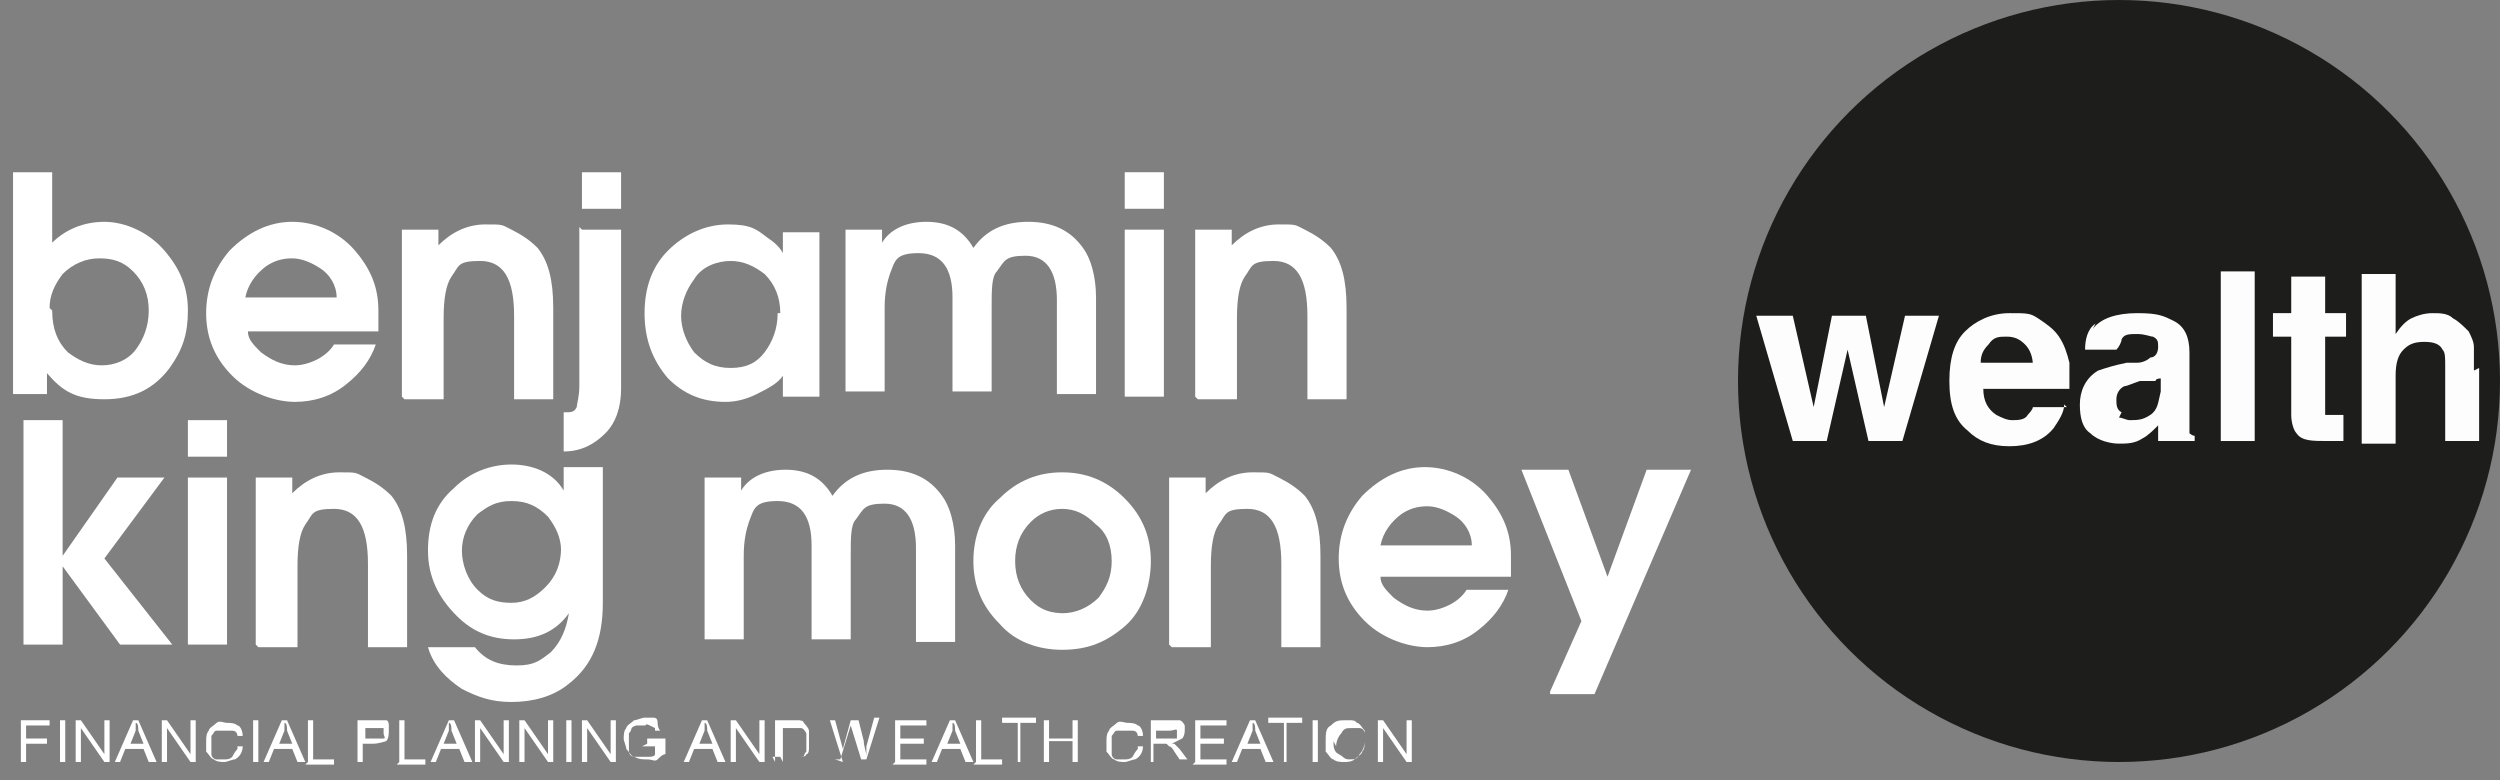 <?xml version="1.0" encoding="UTF-8"?>
<svg xmlns="http://www.w3.org/2000/svg" id="Layer_1" data-name="Layer 1" version="1.1" viewBox="0 0 95.8 29.9">
  <rect x="0" y="0" width="95.8" height="29.9" fill="#808080" stroke="none"/>
  <defs>
    <style>
      .cls-1 {
        fill: #fdfdfd;
      }

      .cls-1, .cls-2, .cls-3 {
        stroke-width: 0px;
      }

      .cls-2 {
        fill: #1d1d1b;
      }

      .cls-4 {
        isolation: isolate;
      }

      .cls-3 {
        fill: #fff;
      }
    </style>
  </defs>
  <g class="cls-4">
    <g class="cls-4">
      <path class="cls-3" d="M.8,29.2v-1.6h1.1v.2h-.9v.5h.8v.2h-.8v.7h-.2Z"></path>
      <path class="cls-3" d="M2.3,29.2v-1.6h.2v1.6h-.2Z"></path>
      <path class="cls-3" d="M2.9,29.2v-1.6h.2l.9,1.3v-1.3h.2v1.6h-.2l-.9-1.3v1.3h-.2Z"></path>
      <path class="cls-3" d="M4.4,29.2l.7-1.6h.2l.7,1.6h-.3l-.2-.5h-.7l-.2.5h-.2ZM4.9,28.5h.6l-.2-.5c0-.1,0-.3-.1-.3,0,.1,0,.2,0,.3l-.2.5Z"></path>
      <path class="cls-3" d="M6.2,29.2v-1.6h.2l.9,1.3v-1.3h.2v1.6h-.2l-.9-1.3v1.3h-.2Z"></path>
      <path class="cls-3" d="M9.1,28.6h.2c0,.2-.1.4-.3.5-.1,0-.3.1-.4.1s-.3,0-.4-.1c-.1,0-.2-.2-.3-.3,0-.1,0-.3,0-.4s0-.3.1-.4c0-.1.2-.2.3-.3s.3,0,.4,0,.3,0,.4.1c.1,0,.2.2.2.4h-.2c0,0,0-.2-.2-.2,0,0-.2,0-.3,0s-.2,0-.3,0-.1.1-.2.2c0,.1,0,.2,0,.3s0,.3,0,.4c0,.1.1.2.2.2s.2,0,.3,0,.2,0,.3-.1c0,0,.1-.2.2-.3Z"></path>
      <path class="cls-3" d="M9.7,29.2v-1.6h.2v1.6h-.2Z"></path>
      <path class="cls-3" d="M10.1,29.2l.7-1.6h.2l.7,1.6h-.3l-.2-.5h-.7l-.2.5h-.2ZM10.6,28.5h.6l-.2-.5c0-.1,0-.3-.1-.3,0,.1,0,.2,0,.3l-.2.5Z"></path>
      <path class="cls-3" d="M11.8,29.2v-1.6h.2v1.5h.8v.2h-1.1Z"></path>
      <path class="cls-3" d="M13.7,29.2v-1.6h.6c.1,0,.2,0,.3,0,0,0,.2,0,.2,0,0,0,.1,0,.1.2,0,0,0,.1,0,.2,0,.1,0,.3-.1.4,0,0-.3.1-.5.1h-.4v.7h-.2ZM14,28.3h.4c.1,0,.2,0,.3,0s0-.1,0-.2,0-.1,0-.2c0,0,0,0-.1,0,0,0-.1,0-.2,0h-.4v.6Z"></path>
      <path class="cls-3" d="M15.3,29.2v-1.6h.2v1.5h.8v.2h-1.1Z"></path>
      <path class="cls-3" d="M16.5,29.2l.7-1.6h.2l.7,1.6h-.3l-.2-.5h-.7l-.2.5h-.2ZM16.9,28.5h.6l-.2-.5c0-.1,0-.3-.1-.3,0,.1,0,.2,0,.3l-.2.5Z"></path>
      <path class="cls-3" d="M18.2,29.2v-1.6h.2l.9,1.3v-1.3h.2v1.6h-.2l-.9-1.3v1.3h-.2Z"></path>
      <path class="cls-3" d="M19.9,29.2v-1.6h.2l.9,1.3v-1.3h.2v1.6h-.2l-.9-1.3v1.3h-.2Z"></path>
      <path class="cls-3" d="M21.7,29.2v-1.6h.2v1.6h-.2Z"></path>
      <path class="cls-3" d="M22.3,29.2v-1.6h.2l.9,1.3v-1.3h.2v1.6h-.2l-.9-1.3v1.3h-.2Z"></path>
      <path class="cls-3" d="M24.8,28.5v-.2h.7s0,.6,0,.6c-.1,0-.2.1-.3.2s-.2,0-.4,0-.3,0-.5-.1c-.1,0-.2-.2-.3-.3,0-.1-.1-.3-.1-.4s0-.3.1-.4c0-.1.2-.2.3-.3.1,0,.3-.1.4-.1s.2,0,.3,0,.2,0,.2.2c0,0,0,.2.1.3h-.2s0,0,0-.1c0,0,0,0-.2-.1s-.1,0-.2,0-.2,0-.3,0c0,0-.1,0-.2.1,0,0,0,.1-.1.2,0,.1,0,.2,0,.3s0,.3,0,.4.1.2.2.2c0,0,.2,0,.3,0s.2,0,.3,0c0,0,.2,0,.2-.1v-.3h-.5Z"></path>
      <path class="cls-3" d="M26.2,29.2l.7-1.6h.2l.7,1.6h-.3l-.2-.5h-.7l-.2.5h-.2ZM26.7,28.5h.6l-.2-.5c0-.1,0-.3-.1-.3,0,.1,0,.2,0,.3l-.2.5Z"></path>
      <path class="cls-3" d="M28,29.2v-1.6h.2l.9,1.3v-1.3h.2v1.6h-.2l-.9-1.3v1.3h-.2Z"></path>
      <path class="cls-3" d="M29.7,29.2v-1.6h.6c.1,0,.2,0,.3,0,0,0,.2,0,.2.1,0,0,.2.2.2.3,0,.1,0,.2,0,.4s0,.2,0,.3c0,0,0,.2-.1.2,0,0,0,.1-.2.1,0,0-.1,0-.2,0,0,0-.2,0-.3,0h-.6ZM29.9,29h.4c.1,0,.2,0,.3,0,0,0,.1,0,.2,0,0,0,0-.1.1-.2,0,0,0-.2,0-.3s0-.3,0-.4c0,0-.1-.2-.2-.2,0,0-.2,0-.3,0h-.4v1.3Z"></path>
      <path class="cls-3" d="M32.3,29.2l-.5-1.6h.2l.3,1.1c0,.1,0,.2,0,.3,0-.2,0-.3,0-.3l.3-1.1h.3l.2.8c0,.2.1.4.1.6,0-.1,0-.2,0-.4l.3-1.1h.2l-.5,1.6h-.2l-.4-1.3c0-.1,0-.2,0-.2,0,0,0,.1,0,.2l-.4,1.3h-.2Z"></path>
      <path class="cls-3" d="M34.3,29.2v-1.6h1.2v.2h-1v.5h.9v.2h-.9v.6h1v.2h-1.3Z"></path>
      <path class="cls-3" d="M35.7,29.2l.7-1.6h.2l.7,1.6h-.3l-.2-.5h-.7l-.2.5h-.2ZM36.2,28.5h.6l-.2-.5c0-.1,0-.3-.1-.3,0,.1,0,.2,0,.3l-.2.5Z"></path>
      <path class="cls-3" d="M37.4,29.2v-1.6h.2v1.5h.8v.2h-1.1Z"></path>
      <path class="cls-3" d="M39,29.2v-1.5h-.6v-.2h1.3v.2h-.6v1.5h-.2Z"></path>
      <path class="cls-3" d="M40,29.2v-1.6h.2v.7h.9v-.7h.2v1.6h-.2v-.8h-.9v.8h-.2Z"></path>
      <path class="cls-3" d="M43.6,28.6h.2c0,.2-.1.4-.3.5-.1,0-.3.1-.4.1s-.3,0-.4-.1c-.1,0-.2-.2-.3-.3,0-.1,0-.3,0-.4s0-.3.1-.4c0-.1.2-.2.3-.3s.3,0,.4,0,.3,0,.4.1c.1,0,.2.2.2.4h-.2c0,0,0-.2-.2-.2,0,0-.2,0-.3,0s-.2,0-.3,0-.1.1-.2.2c0,.1,0,.2,0,.3s0,.3,0,.4c0,.1.1.2.2.2s.2,0,.3,0,.2,0,.3-.1c0,0,.1-.2.2-.3Z"></path>
      <path class="cls-3" d="M44.1,29.2v-1.6h.8c.2,0,.3,0,.3,0s.1,0,.2.2c0,0,0,.2,0,.2s0,.2-.1.3c0,0-.2.1-.4.2,0,0,.1,0,.1,0,0,0,.1.1.2.2l.3.4h-.3l-.2-.3c0,0-.1-.2-.2-.2,0,0,0,0-.1-.1,0,0,0,0-.1,0,0,0,0,0-.1,0h-.3v.7h-.2ZM44.3,28.3h.5c.1,0,.2,0,.2,0,0,0,.1,0,.1,0,0,0,0,0,0-.1,0,0,0-.1,0-.2s-.1,0-.3,0h-.5v.5Z"></path>
      <path class="cls-3" d="M45.8,29.2v-1.6h1.2v.2h-1v.5h.9v.2h-.9v.6h1v.2h-1.3Z"></path>
      <path class="cls-3" d="M47.2,29.2l.7-1.6h.2l.7,1.6h-.3l-.2-.5h-.7l-.2.5h-.2ZM47.7,28.5h.6l-.2-.5c0-.1,0-.3-.1-.3,0,.1,0,.2,0,.3l-.2.5Z"></path>
      <path class="cls-3" d="M49.2,29.2v-1.5h-.6v-.2h1.3v.2h-.6v1.5h-.2Z"></path>
      <path class="cls-3" d="M50.3,29.2v-1.6h.2v1.6h-.2Z"></path>
      <path class="cls-3" d="M50.8,28.4c0-.3,0-.5.2-.6.2-.2.3-.2.6-.2s.3,0,.4.1c.1,0,.2.2.3.3,0,.1,0,.3,0,.4s0,.3-.1.4c0,.1-.2.2-.3.3s-.3.1-.4.1-.3,0-.4-.1c-.1,0-.2-.2-.3-.3,0-.1,0-.3,0-.4ZM51.1,28.4c0,.2,0,.4.2.5s.2.2.4.2.3,0,.4-.2c.1-.1.2-.3.2-.5s0-.2,0-.3c0-.1-.1-.2-.2-.2,0,0-.2,0-.3,0-.2,0-.3,0-.4.2-.1.1-.2.3-.2.5Z"></path>
      <path class="cls-3" d="M52.8,29.2v-1.6h.2l.9,1.3v-1.3h.2v1.6h-.2l-.9-1.3v1.3h-.2Z"></path>
    </g>
  </g>
  <g class="cls-4">
    <g class="cls-4">
      <path class="cls-3" d="M.5,15.2V6.6h1.5v2.7c.5-.5,1.2-.8,2-.8s1.7.4,2.3,1.1c.6.7.9,1.4.9,2.3s-.2,1.5-.7,2.2c-.6.8-1.4,1.2-2.5,1.2s-1.6-.3-2.2-1v.8H.5ZM2,11.9c0,.7.2,1.2.6,1.6.4.3.8.5,1.3.5s1-.2,1.3-.6.5-.9.5-1.5-.2-1.1-.6-1.5c-.4-.4-.8-.5-1.3-.5s-1,.2-1.4.6c-.3.4-.5.8-.5,1.3Z"></path>
      <path class="cls-3" d="M14.5,12.7h-5c0,.3.2.5.5.8.4.3.8.5,1.3.5s1.2-.3,1.5-.8h1.6c-.2.6-.6,1.1-1.1,1.5-.6.5-1.3.7-2,.7s-1.7-.3-2.4-1c-.7-.7-1-1.5-1-2.4s.3-1.7.9-2.4c.7-.7,1.5-1.1,2.4-1.1s1.8.4,2.4,1.1c.6.7.9,1.4.9,2.3s0,.5,0,.8ZM9.4,11.4h3.5c0-.5-.3-.9-.6-1.1-.3-.2-.7-.4-1.1-.4s-.7.1-1,.3c-.4.3-.7.7-.8,1.2Z"></path>
      <path class="cls-3" d="M15.4,15.2v-6.4h1.4v.6c.5-.5,1.1-.8,1.8-.8s.6,0,1,.2c.4.2.7.4,1,.7.4.5.6,1.2.6,2.3v3.5h-1.5v-3.2c0-1.4-.4-2.1-1.3-2.1s-.8.2-1.1.6c-.2.3-.3.8-.3,1.6v3.1h-1.5Z"></path>
    </g>
    <g class="cls-4">
      <path class="cls-3" d="M22.3,8.8h1.5v6.1c0,.7-.2,1.3-.6,1.7-.4.4-.9.7-1.6.7v-1.5c.3,0,.4,0,.5-.2,0-.1.1-.4.1-.8v-6.1ZM22.3,8v-1.4h1.5v1.4h-1.5Z"></path>
    </g>
    <g class="cls-4">
      <path class="cls-3" d="M31.4,8.8v6.4h-1.4v-.8c-.2.3-.6.5-1,.7s-.8.3-1.2.3c-.9,0-1.6-.3-2.2-.9-.6-.7-.9-1.5-.9-2.5s.3-1.8.9-2.4,1.4-1,2.3-1,1.1.2,1.5.5c.3.2.5.4.6.6v-.8h1.4ZM29.9,12c0-.6-.2-1.1-.6-1.5-.4-.3-.8-.5-1.3-.5s-1.1.2-1.4.7c-.3.4-.5.9-.5,1.4s.2,1,.5,1.4c.4.4.8.6,1.4.6s1-.2,1.3-.6.5-.9.5-1.5Z"></path>
      <path class="cls-3" d="M32.4,15.2v-6.4h1.4v.5h0c.3-.5.9-.8,1.7-.8s1.4.3,1.8,1c.5-.7,1.2-1,2.1-1s1.6.3,2.1,1c.3.4.5,1.1.5,1.9v3.7h-1.5v-3.6c0-1.1-.4-1.7-1.2-1.7s-.8.2-1.1.6c-.2.2-.2.7-.2,1.4v3.2h-1.5v-3.6c0-1.1-.4-1.7-1.3-1.7s-.9.3-1.1.8c-.1.3-.2.7-.2,1.3v3.2h-1.5Z"></path>
      <path class="cls-3" d="M43.1,8v-1.4h1.5v1.4h-1.5ZM43.1,15.2v-6.4h1.5v6.4h-1.5Z"></path>
      <path class="cls-3" d="M45.8,15.2v-6.4h1.4v.6c.5-.5,1.1-.8,1.8-.8s.6,0,1,.2c.4.2.7.4,1,.7.4.5.6,1.2.6,2.3v3.5h-1.5v-3.2c0-1.4-.4-2.1-1.3-2.1s-.8.2-1.1.6c-.2.3-.3.8-.3,1.6v3.1h-1.5Z"></path>
    </g>
  </g>
  <g class="cls-4">
    <g class="cls-4">
      <path class="cls-3" d="M.9,24.7v-8.6h1.5v5.2l2.1-3h1.8l-2.3,3.1,2.6,3.3h-2l-2.2-3v3H.9Z"></path>
      <path class="cls-3" d="M7.2,17.5v-1.4h1.5v1.4h-1.5ZM7.2,24.7v-6.4h1.5v6.4h-1.5Z"></path>
    </g>
    <g class="cls-4">
      <path class="cls-3" d="M9.8,24.7v-6.4h1.4v.6c.5-.5,1.1-.8,1.8-.8s.6,0,1,.2c.4.2.7.4,1,.7.4.5.6,1.2.6,2.3v3.5h-1.5v-3.2c0-1.4-.4-2.1-1.3-2.1s-.8.2-1.1.6c-.2.3-.3.8-.3,1.6v3.1h-1.5Z"></path>
    </g>
  </g>
  <g class="cls-4">
    <g class="cls-4">
      <path class="cls-3" d="M21.6,17.9h1.5v5.2c0,1.4-.4,2.4-1.3,3.1-.6.5-1.4.7-2.2.7s-1.3-.2-1.9-.5c-.6-.4-1.1-.9-1.3-1.6h1.8c.4.5.9.7,1.6.7s.9-.2,1.3-.5c.4-.4.6-.9.7-1.5h0c-.5.7-1.2,1-2.1,1s-1.6-.3-2.2-.9c-.7-.7-1.1-1.5-1.1-2.5s.3-1.8,1-2.4c.6-.6,1.4-.9,2.2-.9s1.6.3,2,1h0v-.8ZM21.5,21.1c0-.5-.2-.9-.5-1.3-.4-.4-.8-.6-1.4-.6s-.9.2-1.3.5c-.4.4-.6.9-.6,1.4s.2,1.1.6,1.5c.4.4.8.5,1.3.5s.9-.2,1.3-.6.6-.9.6-1.5Z"></path>
    </g>
  </g>
  <g class="cls-4">
    <g class="cls-4">
      <path class="cls-3" d="M27,24.7v-6.4h1.4v.5h0c.3-.5.9-.8,1.7-.8s1.4.3,1.8,1c.5-.7,1.2-1,2.1-1s1.6.3,2.1,1c.3.4.5,1.1.5,1.9v3.7h-1.5v-3.6c0-1.1-.4-1.7-1.2-1.7s-.8.2-1.1.6c-.2.2-.2.7-.2,1.4v3.2h-1.5v-3.6c0-1.1-.4-1.7-1.3-1.7s-.9.3-1.1.8c-.1.3-.2.7-.2,1.3v3.2h-1.5Z"></path>
      <path class="cls-3" d="M40.7,24.9c-.9,0-1.8-.3-2.4-1-.7-.7-1-1.5-1-2.4s.3-1.8,1-2.4c.7-.7,1.5-1,2.4-1s1.7.3,2.4,1c.7.7,1,1.5,1,2.4s-.3,1.9-1,2.5c-.7.6-1.4.9-2.4.9ZM40.7,23.5c.5,0,1-.2,1.4-.6.3-.4.5-.8.5-1.4s-.2-1.1-.6-1.4c-.4-.4-.8-.6-1.3-.6s-.9.2-1.2.5c-.4.4-.6.9-.6,1.5s.2,1.1.6,1.5c.4.4.8.5,1.3.5Z"></path>
      <path class="cls-3" d="M44.8,24.7v-6.4h1.4v.6c.5-.5,1.1-.8,1.8-.8s.6,0,1,.2c.4.2.7.4,1,.7.4.5.6,1.2.6,2.3v3.5h-1.5v-3.2c0-1.4-.4-2.1-1.3-2.1s-.8.2-1.1.6c-.2.3-.3.8-.3,1.6v3.1h-1.5Z"></path>
    </g>
    <g class="cls-4">
      <path class="cls-3" d="M57.9,22.1h-5c0,.3.2.5.5.8.4.3.8.5,1.3.5s1.2-.3,1.5-.8h1.6c-.2.6-.6,1.1-1.1,1.5-.6.5-1.3.7-2,.7s-1.7-.3-2.4-1-1-1.5-1-2.4.3-1.7.9-2.4c.7-.7,1.5-1.1,2.4-1.1s1.8.4,2.4,1.1c.6.7.9,1.4.9,2.3s0,.5,0,.8ZM52.9,20.9h3.5c0-.5-.3-.9-.6-1.1-.3-.2-.7-.4-1.1-.4s-.7.1-1,.3c-.4.3-.7.7-.8,1.2Z"></path>
    </g>
  </g>
  <g class="cls-4">
    <g class="cls-4">
      <path class="cls-3" d="M59.4,26.5l1.2-2.7-2.3-5.8h1.8l1.5,4.1,1.5-4.1h1.7l-3.7,8.6h-1.7Z"></path>
    </g>
  </g>
  <circle class="cls-2" cx="81.2" cy="14.6" r="14.6"></circle>
  <g class="cls-4">
    <g class="cls-4">
      <path class="cls-1" d="M71.6,16.9l-.8-3.5-.8,3.5h-1.3l-1.4-4.8h1.4l.8,3.5.7-3.5h1.3l.7,3.5.8-3.5h1.3l-1.4,4.8h-1.3Z"></path>
      <path class="cls-1" d="M79.1,15.5c0,.3-.2.6-.4.9-.4.5-1,.7-1.7.7s-1.2-.2-1.6-.6c-.5-.4-.7-1-.7-1.9s.2-1.5.6-1.9,1-.7,1.7-.7.8,0,1.1.2c.3.2.6.4.8.7.2.3.3.6.4,1,0,.2,0,.5,0,1h-3.3c0,.5.2.8.5,1,.2.1.4.2.6.2s.5,0,.6-.2c0,0,.2-.2.2-.3h1.3ZM77.9,14c0-.3-.1-.6-.3-.8-.2-.2-.4-.3-.7-.3s-.5,0-.7.3c-.2.2-.3.4-.3.7h2Z"></path>
      <path class="cls-1" d="M80.2,12.6c.3-.4.9-.6,1.7-.6s1,.1,1.4.3c.4.2.6.6.6,1.2v2.2c0,.2,0,.3,0,.6,0,.2,0,.3,0,.3,0,0,.1.1.2.1v.2h-1.4c0,0,0-.2,0-.3s0-.2,0-.3c-.2.2-.4.4-.6.5-.3.2-.6.2-.9.2s-.8-.1-1.1-.4c-.3-.2-.4-.6-.4-1.1s.2-1,.7-1.3c.3-.1.6-.2,1.1-.3h.4c.2,0,.4-.1.5-.2.2,0,.3-.2.3-.4s0-.3-.2-.4c-.1,0-.3-.1-.6-.1s-.5,0-.6.2c0,.1-.1.3-.2.4h-1.2c0-.4.1-.8.4-1ZM81.2,16c.1,0,.3.1.4.1.3,0,.5,0,.8-.2s.3-.5.4-.9v-.5c0,0-.2,0-.2.1,0,0-.2,0-.3,0h-.3c-.3.1-.5.2-.6.2-.2.1-.3.3-.3.5s0,.4.2.5Z"></path>
      <path class="cls-1" d="M85.1,10.4h1.3v6.5h-1.3v-6.5Z"></path>
      <path class="cls-1" d="M89.8,16v.9h-.6c-.6,0-1,0-1.2-.3-.1-.1-.2-.4-.2-.7v-3h-.7v-.9h.7v-1.4h1.3v1.4h.8v.9h-.8v2.6c0,.2,0,.3,0,.4,0,0,.2,0,.5,0s0,0,.1,0c0,0,0,0,.1,0Z"></path>
      <path class="cls-1" d="M95,14.1v2.8h-1.3v-2.9c0-.3,0-.5-.1-.6-.1-.2-.3-.3-.7-.3s-.6.1-.8.3c-.2.2-.3.5-.3,1v2.6h-1.3v-6.5h1.3v2.3c.2-.3.4-.5.6-.6.2-.1.5-.2.8-.2s.6,0,.8.2c.2.1.4.3.6.5.1.2.2.4.2.6,0,.2,0,.5,0,.9Z"></path>
    </g>
  </g>
</svg>
